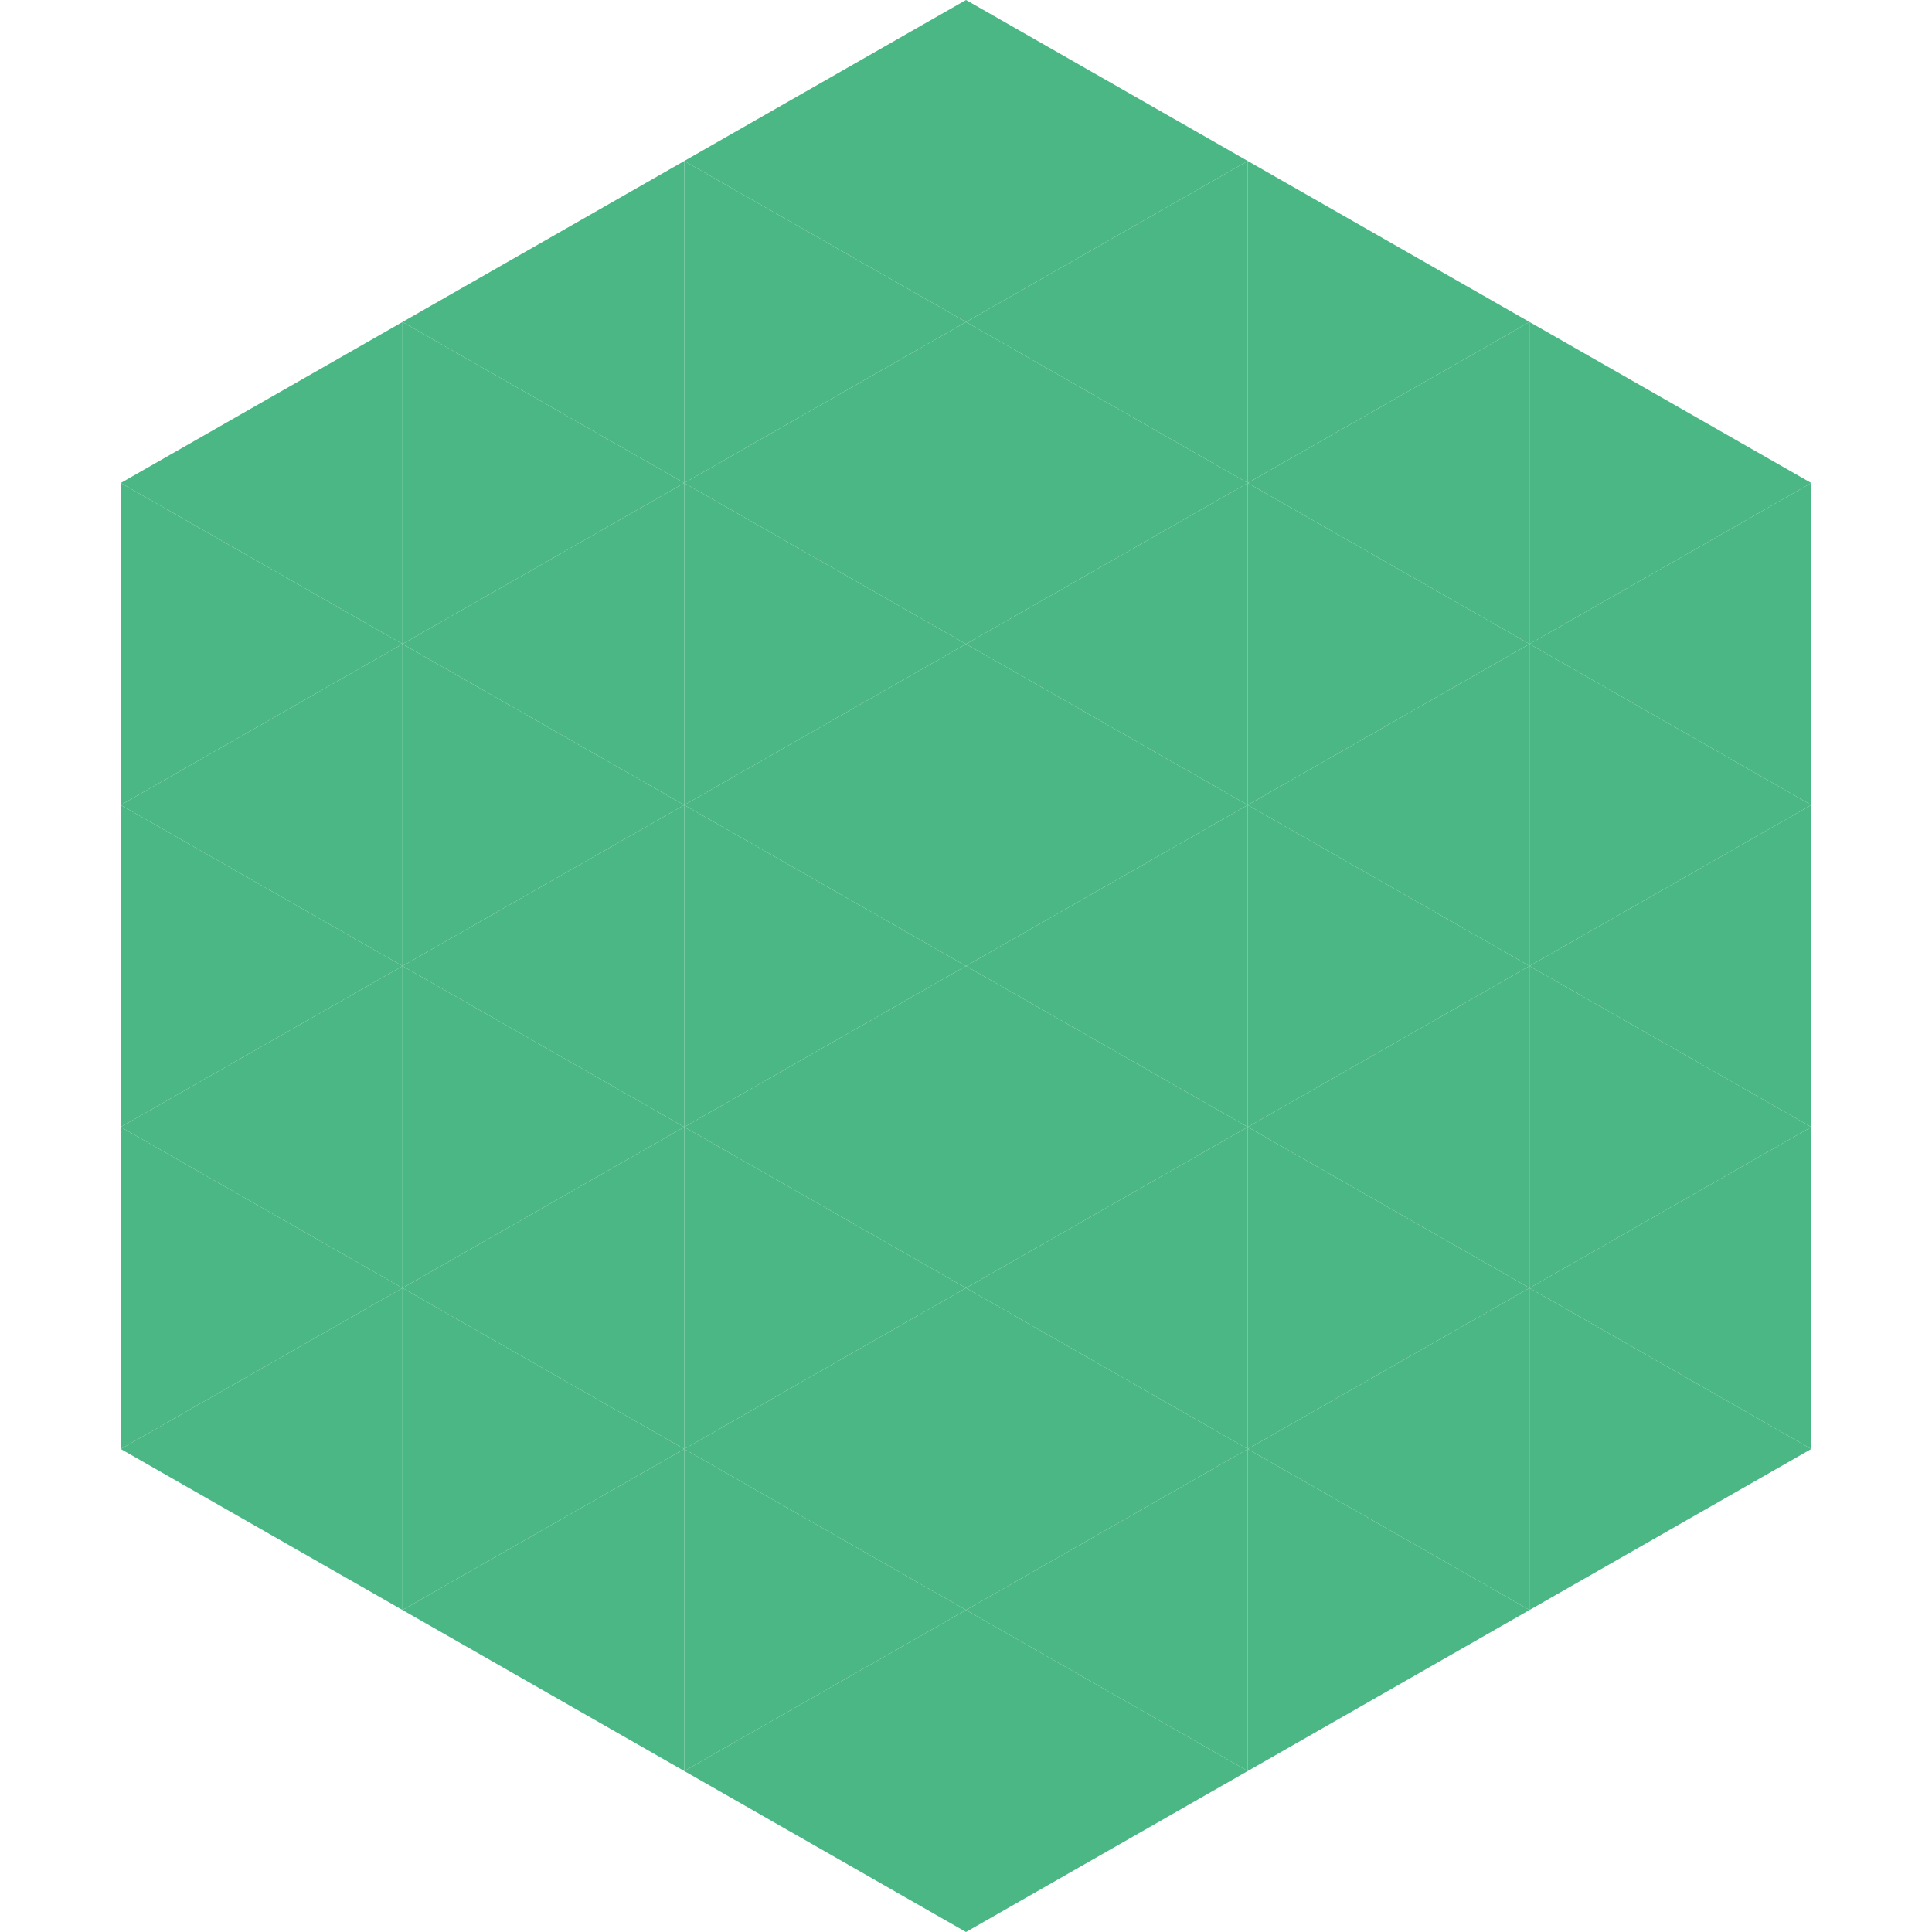 <?xml version="1.0"?>
<!-- Generated by SVGo -->
<svg width="240" height="240"
     xmlns="http://www.w3.org/2000/svg"
     xmlns:xlink="http://www.w3.org/1999/xlink">
<polygon points="50,40 15,60 50,80" style="fill:rgb(74,183,133)" />
<polygon points="190,40 225,60 190,80" style="fill:rgb(74,183,133)" />
<polygon points="15,60 50,80 15,100" style="fill:rgb(74,183,133)" />
<polygon points="225,60 190,80 225,100" style="fill:rgb(74,183,133)" />
<polygon points="50,80 15,100 50,120" style="fill:rgb(74,183,133)" />
<polygon points="190,80 225,100 190,120" style="fill:rgb(74,183,133)" />
<polygon points="15,100 50,120 15,140" style="fill:rgb(74,183,133)" />
<polygon points="225,100 190,120 225,140" style="fill:rgb(74,183,133)" />
<polygon points="50,120 15,140 50,160" style="fill:rgb(74,183,133)" />
<polygon points="190,120 225,140 190,160" style="fill:rgb(74,183,133)" />
<polygon points="15,140 50,160 15,180" style="fill:rgb(74,183,133)" />
<polygon points="225,140 190,160 225,180" style="fill:rgb(74,183,133)" />
<polygon points="50,160 15,180 50,200" style="fill:rgb(74,183,133)" />
<polygon points="190,160 225,180 190,200" style="fill:rgb(74,183,133)" />
<polygon points="15,180 50,200 15,220" style="fill:rgb(255,255,255); fill-opacity:0" />
<polygon points="225,180 190,200 225,220" style="fill:rgb(255,255,255); fill-opacity:0" />
<polygon points="50,0 85,20 50,40" style="fill:rgb(255,255,255); fill-opacity:0" />
<polygon points="190,0 155,20 190,40" style="fill:rgb(255,255,255); fill-opacity:0" />
<polygon points="85,20 50,40 85,60" style="fill:rgb(74,183,133)" />
<polygon points="155,20 190,40 155,60" style="fill:rgb(74,183,133)" />
<polygon points="50,40 85,60 50,80" style="fill:rgb(74,183,133)" />
<polygon points="190,40 155,60 190,80" style="fill:rgb(74,183,133)" />
<polygon points="85,60 50,80 85,100" style="fill:rgb(74,183,133)" />
<polygon points="155,60 190,80 155,100" style="fill:rgb(74,183,133)" />
<polygon points="50,80 85,100 50,120" style="fill:rgb(74,183,133)" />
<polygon points="190,80 155,100 190,120" style="fill:rgb(74,183,133)" />
<polygon points="85,100 50,120 85,140" style="fill:rgb(74,183,133)" />
<polygon points="155,100 190,120 155,140" style="fill:rgb(74,183,133)" />
<polygon points="50,120 85,140 50,160" style="fill:rgb(74,183,133)" />
<polygon points="190,120 155,140 190,160" style="fill:rgb(74,183,133)" />
<polygon points="85,140 50,160 85,180" style="fill:rgb(74,183,133)" />
<polygon points="155,140 190,160 155,180" style="fill:rgb(74,183,133)" />
<polygon points="50,160 85,180 50,200" style="fill:rgb(74,183,133)" />
<polygon points="190,160 155,180 190,200" style="fill:rgb(74,183,133)" />
<polygon points="85,180 50,200 85,220" style="fill:rgb(74,183,133)" />
<polygon points="155,180 190,200 155,220" style="fill:rgb(74,183,133)" />
<polygon points="120,0 85,20 120,40" style="fill:rgb(74,183,133)" />
<polygon points="120,0 155,20 120,40" style="fill:rgb(74,183,133)" />
<polygon points="85,20 120,40 85,60" style="fill:rgb(74,183,133)" />
<polygon points="155,20 120,40 155,60" style="fill:rgb(74,183,133)" />
<polygon points="120,40 85,60 120,80" style="fill:rgb(74,183,133)" />
<polygon points="120,40 155,60 120,80" style="fill:rgb(74,183,133)" />
<polygon points="85,60 120,80 85,100" style="fill:rgb(74,183,133)" />
<polygon points="155,60 120,80 155,100" style="fill:rgb(74,183,133)" />
<polygon points="120,80 85,100 120,120" style="fill:rgb(74,183,133)" />
<polygon points="120,80 155,100 120,120" style="fill:rgb(74,183,133)" />
<polygon points="85,100 120,120 85,140" style="fill:rgb(74,183,133)" />
<polygon points="155,100 120,120 155,140" style="fill:rgb(74,183,133)" />
<polygon points="120,120 85,140 120,160" style="fill:rgb(74,183,133)" />
<polygon points="120,120 155,140 120,160" style="fill:rgb(74,183,133)" />
<polygon points="85,140 120,160 85,180" style="fill:rgb(74,183,133)" />
<polygon points="155,140 120,160 155,180" style="fill:rgb(74,183,133)" />
<polygon points="120,160 85,180 120,200" style="fill:rgb(74,183,133)" />
<polygon points="120,160 155,180 120,200" style="fill:rgb(74,183,133)" />
<polygon points="85,180 120,200 85,220" style="fill:rgb(74,183,133)" />
<polygon points="155,180 120,200 155,220" style="fill:rgb(74,183,133)" />
<polygon points="120,200 85,220 120,240" style="fill:rgb(74,183,133)" />
<polygon points="120,200 155,220 120,240" style="fill:rgb(74,183,133)" />
<polygon points="85,220 120,240 85,260" style="fill:rgb(255,255,255); fill-opacity:0" />
<polygon points="155,220 120,240 155,260" style="fill:rgb(255,255,255); fill-opacity:0" />
</svg>
